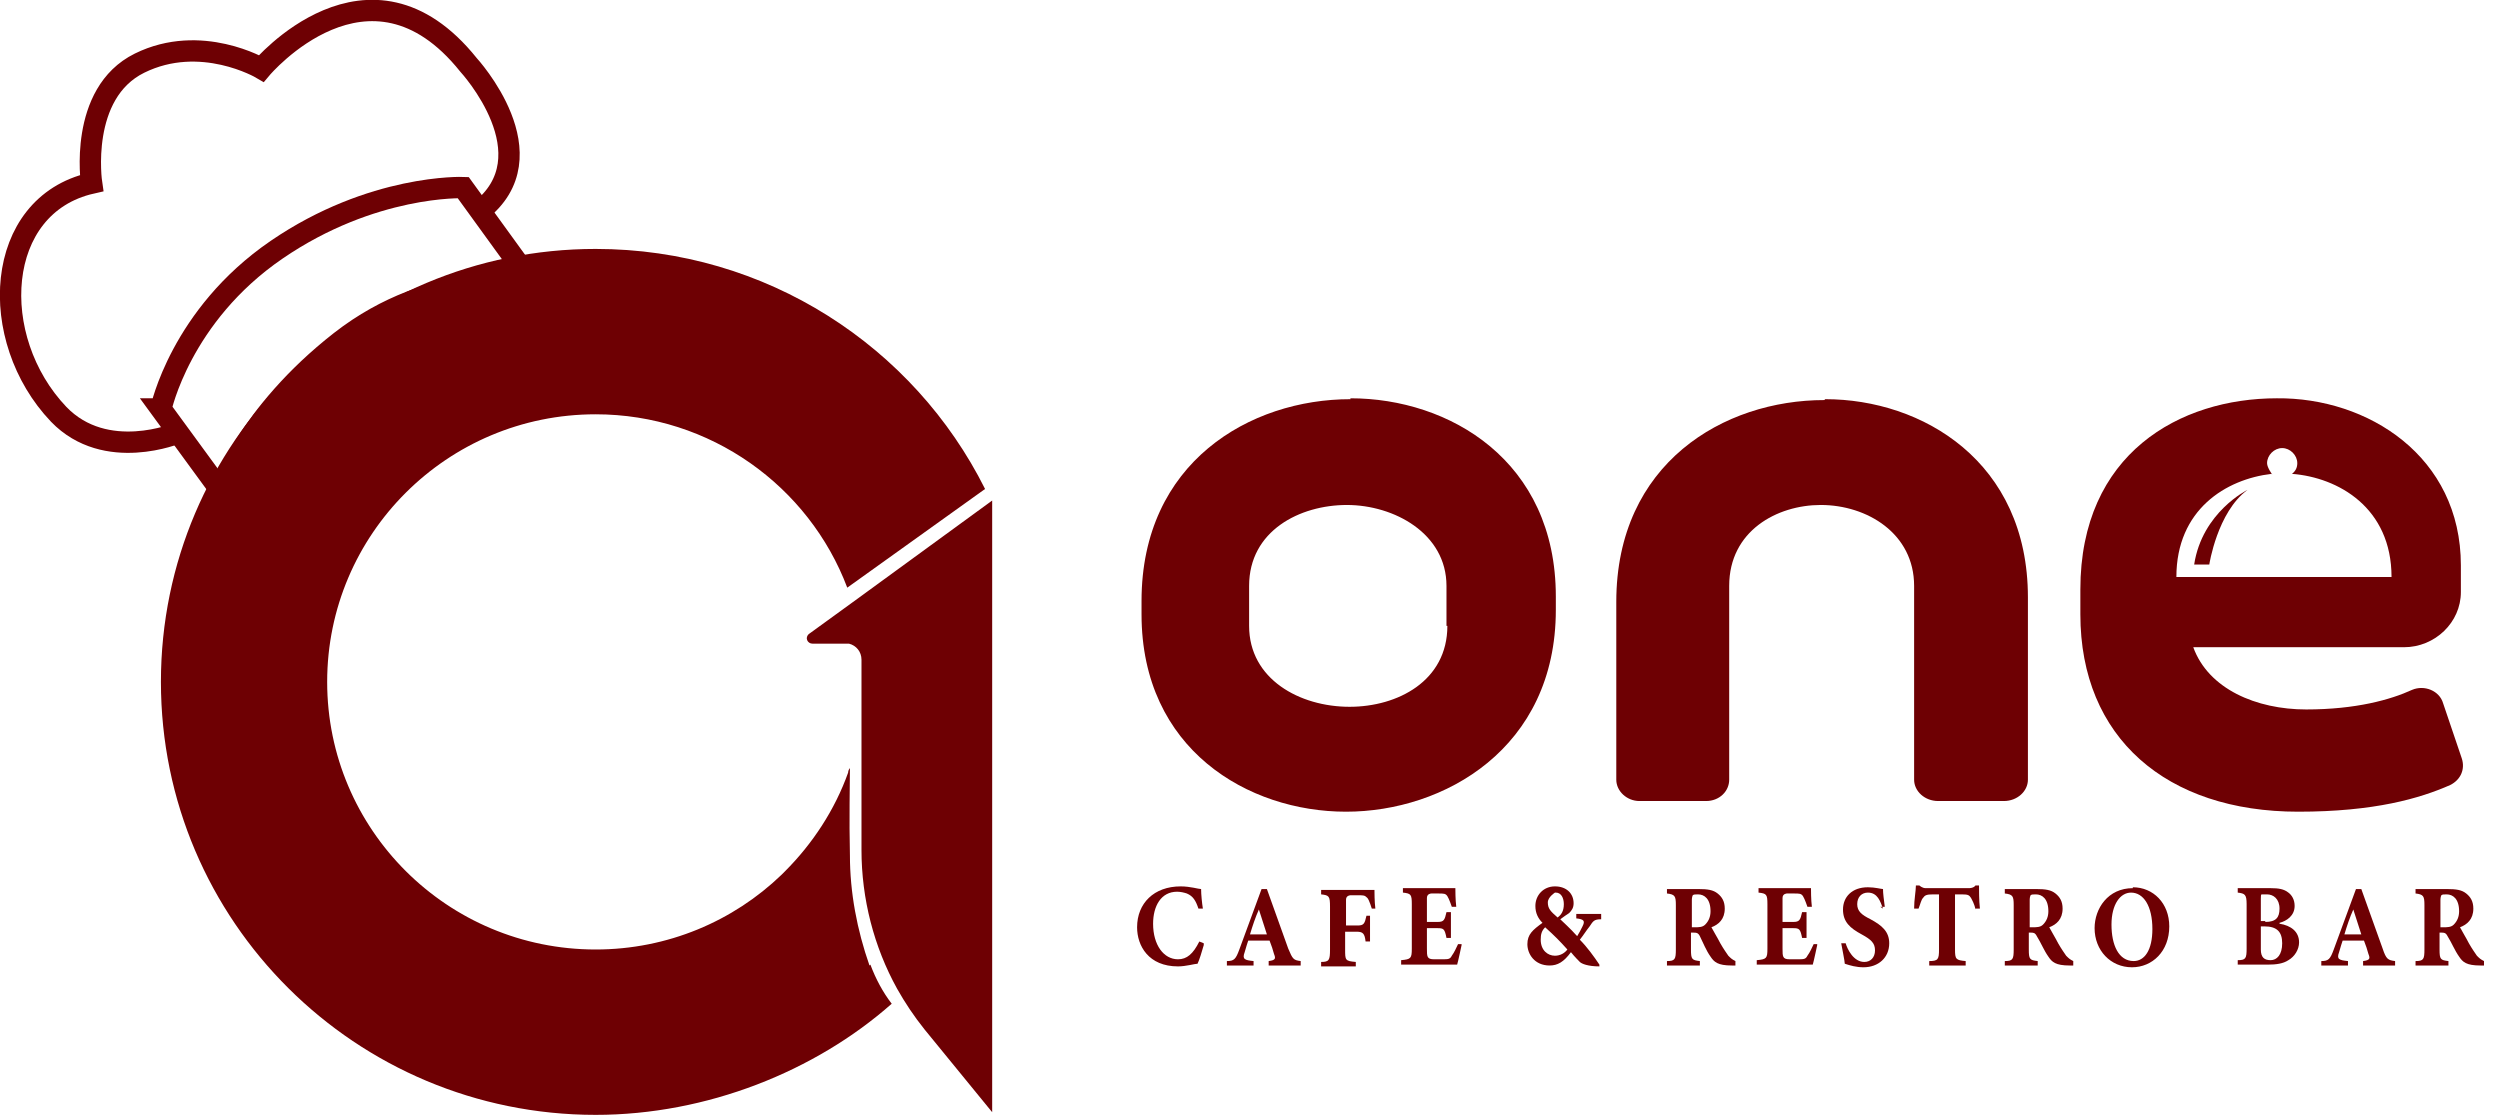 <?xml version="1.0" encoding="UTF-8"?> <svg xmlns="http://www.w3.org/2000/svg" id="Layer_2" data-name="Layer 2" viewBox="0 0 28.12 12.54"><defs><style> .cls-1, .cls-2, .cls-3 { stroke-width: 0px; } .cls-1, .cls-4 { fill: none; } .cls-2 { fill-rule: evenodd; } .cls-2, .cls-3 { fill: #6e0003; } .cls-4 { stroke: #6e0003; stroke-miterlimit: 10; stroke-width: .24px; } </style></defs><path class="cls-2" d="m11.16,5.62v6.89l-.76-.93c-.12-.15-.22-.3-.31-.46-.26-.47-.4-1.01-.4-1.56v-1.42s0-.72,0-.72c0-.09-.06-.16-.14-.18h0s-.04,0-.06,0h-.35c-.06,0-.09-.07-.04-.11l.51-.37,1.55-1.13Z"></path><path class="cls-2" d="m9.79,10.85c.06.16.14.31.24.44-.86.76-2.08,1.25-3.33,1.25-2.7,0-4.89-2.18-4.89-4.87S4,2.8,6.7,2.8c1.92,0,3.58,1.1,4.38,2.7l-1.55,1.11c-.43-1.14-1.54-1.95-2.83-1.95-1.67,0-3.02,1.35-3.02,3.01s1.35,3.01,3.02,3.01c.81,0,1.55-.32,2.09-.84.01-.01.03-.03.04-.04.31-.31.56-.69.71-1.11,0-.02.01-.04.02-.05,0,.18-.01.57,0,.98,0,.42.08.84.22,1.24Z"></path><line class="cls-1" x1="17.87" y1="5.33" x2="17.86" y2="5.33"></line><line class="cls-1" x1="19.34" y1="4.28" x2="19.32" y2="4.29"></line><line class="cls-1" x1="16.77" y1="5.71" x2="16.77" y2="5.71"></line><line class="cls-1" x1="17.68" y1="5.06" x2="17.67" y2="5.07"></line><g><path class="cls-3" d="m13.54,10.63c-.02.07-.05.17-.07.21-.03,0-.13.03-.22.03-.33,0-.46-.23-.46-.44,0-.27.19-.46.49-.46.11,0,.2.03.23.03,0,.06.01.16.02.22h-.05c-.03-.09-.06-.14-.13-.17-.03-.01-.07-.02-.11-.02-.18,0-.27.16-.27.36,0,.24.12.4.28.4.1,0,.17-.06.24-.2l.05.02Z"></path><path class="cls-3" d="m14.27,10.86v-.05c.08-.01.08-.03.06-.08-.01-.04-.03-.1-.05-.15h-.24s-.03.09-.04.13c-.03.08,0,.09.1.1v.05h-.3v-.05c.08,0,.1-.02.14-.13l.25-.68h.06c.08.22.16.45.24.67.05.12.06.13.14.14v.05h-.35Zm-.11-.63c-.04.09-.07.18-.1.28h.19l-.09-.28Z"></path><path class="cls-3" d="m15.43,10.22s-.03-.1-.05-.12c-.03-.03-.04-.03-.1-.03h-.09s-.05,0-.05.05v.29h.13c.07,0,.08-.02.1-.11h.04v.29h-.05c-.01-.09-.03-.11-.1-.11h-.13v.2c0,.12,0,.13.12.14v.05h-.39v-.05c.09,0,.1-.02.1-.14v-.48c0-.12-.01-.13-.1-.14v-.05h.41c.11,0,.17,0,.19,0,0,.02,0,.13.01.21h-.05Z"></path><path class="cls-3" d="m16.44,10.63s-.04.19-.05.22h-.63v-.05c.11-.01.12-.02.12-.13v-.5c0-.11-.01-.12-.1-.13v-.05h.4c.13,0,.17,0,.19,0,0,.02,0,.13.01.21h-.05s-.03-.09-.05-.12c-.02-.03-.04-.03-.1-.03h-.08s-.05,0-.05.05v.27h.12c.07,0,.08-.02.1-.11h.05v.29h-.05c-.02-.1-.03-.11-.1-.11h-.12v.23c0,.09,0,.12.08.12h.09c.07,0,.09,0,.11-.04.03-.04.05-.09.07-.13h.04Z"></path><path class="cls-3" d="m18.01,10.34c-.08,0-.09.02-.13.08-.04.05-.07.1-.11.15.08.08.16.19.22.28v.02c-.13,0-.2-.03-.22-.05-.02-.02-.06-.06-.1-.11-.08.11-.15.15-.24.15-.17,0-.25-.13-.25-.24s.06-.16.17-.24c-.05-.05-.08-.11-.08-.19,0-.12.09-.22.22-.22s.21.08.21.19c0,.05-.02.08-.05.11-.03.02-.06.04-.1.07.03.03.11.1.19.19.02-.03.04-.07.06-.11.03-.06.02-.08-.07-.09v-.05h.28v.05Zm-.52.41c.06,0,.11-.03.14-.07-.09-.1-.14-.15-.25-.25-.04.04-.05.08-.05.14,0,.12.08.18.16.18Zm0-.71s-.08.05-.08.11c0,.07.03.1.11.17.04-.03.07-.07.07-.15,0-.07-.03-.13-.09-.13Z"></path><path class="cls-3" d="m19.52,10.86s-.02,0-.04,0c-.16,0-.2-.04-.24-.1-.05-.07-.08-.15-.12-.23-.02-.04-.04-.04-.08-.04h-.02s0,.19,0,.19c0,.11.01.12.1.13v.05h-.37v-.05c.09,0,.1-.02.1-.13v-.5c0-.1-.01-.12-.1-.13v-.05h.35c.11,0,.17.01.22.05.05.04.08.09.08.17,0,.12-.07.18-.15.21.02.04.07.12.1.18.04.07.07.11.09.14.03.03.04.04.08.06v.04Zm-.46-.43c.05,0,.09,0,.12-.03.04-.04.06-.09.06-.15,0-.14-.07-.19-.14-.19-.03,0-.05,0-.06.01,0,0-.01.02-.01.05v.31h.03Z"></path><path class="cls-3" d="m20.44,10.63s-.04.19-.05.22h-.63v-.05c.11-.01.12-.02.12-.13v-.5c0-.11-.01-.12-.1-.13v-.05h.4c.13,0,.17,0,.19,0,0,.02,0,.13.01.21h-.05s-.03-.09-.05-.12c-.02-.03-.04-.03-.1-.03h-.08s-.05,0-.05.05v.27h.12c.07,0,.08-.02.1-.11h.05v.29h-.05c-.02-.1-.03-.11-.1-.11h-.12v.23c0,.09,0,.12.08.12h.09c.07,0,.09,0,.11-.04.03-.04.05-.09.07-.13h.04Z"></path><path class="cls-3" d="m21.18,10.22c-.03-.08-.06-.18-.17-.18-.07,0-.12.05-.12.13s.05.12.15.17c.13.07.21.14.21.27,0,.16-.12.27-.29.27-.08,0-.15-.02-.21-.04,0-.03-.03-.17-.04-.23h.05c.02.07.09.21.21.21.07,0,.12-.05.12-.13,0-.08-.04-.12-.15-.18-.13-.07-.21-.14-.21-.28s.1-.25.28-.25c.08,0,.15.02.17.02,0,.05.01.12.02.2h-.05Z"></path><path class="cls-3" d="m22.22,10.23c-.01-.06-.04-.11-.05-.13-.02-.03-.03-.04-.1-.04h-.08v.62c0,.11.01.12.12.13v.05h-.41v-.05c.1,0,.11-.02.11-.13v-.62h-.07c-.07,0-.09.01-.11.04-.02.02-.03.07-.05.12h-.05c0-.1.02-.2.02-.26h.04s.03.03.07.03h.49s.05,0,.07-.03h.04c0,.05,0,.17.01.26h-.05Z"></path><path class="cls-3" d="m23.32,10.86s-.02,0-.04,0c-.16,0-.2-.04-.24-.1-.05-.07-.08-.15-.13-.23-.02-.04-.04-.04-.07-.04h-.02s0,.19,0,.19c0,.11.01.12.1.13v.05h-.37v-.05c.09,0,.1-.02.1-.13v-.5c0-.1-.01-.12-.1-.13v-.05h.35c.11,0,.17.01.22.05.05.04.08.09.08.17,0,.12-.07.18-.15.21.02.04.07.12.1.18.04.07.07.11.09.14.03.03.04.04.08.06v.04Zm-.46-.43c.05,0,.09,0,.12-.03.04-.04.06-.09.06-.15,0-.14-.07-.19-.14-.19-.03,0-.05,0-.06.01,0,0-.01.02-.01.05v.31h.03Z"></path><path class="cls-3" d="m23.99,9.98c.23,0,.41.18.41.44,0,.28-.19.46-.42.46-.24,0-.42-.19-.42-.44,0-.22.15-.45.43-.45Zm-.02.06c-.12,0-.22.13-.22.36s.08.41.25.41c.12,0,.21-.12.21-.36,0-.26-.1-.41-.24-.41Z"></path><path class="cls-3" d="m25.64,10.39c.13.02.22.09.22.21,0,.08-.05.16-.12.2-.06.04-.14.05-.23.05h-.34v-.05c.09,0,.1-.02.1-.13v-.5c0-.11-.02-.12-.1-.13v-.05h.37c.09,0,.15.01.2.05.04.03.07.08.07.15,0,.11-.09.17-.17.19Zm-.16-.02c.12,0,.16-.05.16-.15,0-.11-.07-.16-.14-.16-.03,0-.05,0-.06,0-.01,0-.01.02-.01.05v.25h.05Zm-.05.31c0,.09.04.12.11.12.07,0,.13-.06.13-.19s-.06-.19-.2-.19h-.04v.25Z"></path><path class="cls-3" d="m26.58,10.86v-.05c.08-.01.08-.03.06-.08-.01-.04-.03-.1-.05-.15h-.24s-.03.09-.04.13c-.03.08,0,.09.1.1v.05h-.3v-.05c.08,0,.1-.02.14-.13l.25-.68h.06c.08.22.16.45.24.67.04.12.06.13.14.14v.05h-.35Zm-.11-.63c-.04.09-.07.18-.1.28h.19l-.09-.28Z"></path><path class="cls-3" d="m27.94,10.86s-.02,0-.04,0c-.16,0-.2-.04-.24-.1-.05-.07-.08-.15-.13-.23-.02-.04-.04-.04-.07-.04h-.02s0,.19,0,.19c0,.11.01.12.1.13v.05h-.37v-.05c.09,0,.1-.02.1-.13v-.5c0-.1-.01-.12-.1-.13v-.05h.35c.11,0,.17.01.22.05.05.04.08.09.08.17,0,.12-.07.18-.15.21.02.04.07.12.1.18.04.07.07.11.09.14.03.03.04.04.08.06v.04Zm-.46-.43c.05,0,.09,0,.12-.03.04-.04.06-.09.06-.15,0-.14-.07-.19-.14-.19-.03,0-.05,0-.06.01,0,0-.01.02-.01.05v.31h.03Z"></path></g><path class="cls-3" d="m15.19,4.49c-1.13,0-2.35.71-2.35,2.27v.15c0,1.52,1.2,2.22,2.3,2.22s2.36-.71,2.36-2.27v-.15c0-1.53-1.2-2.23-2.31-2.23Zm1.09,2.55c0,.62-.56.91-1.1.91-.56,0-1.13-.31-1.13-.91v-.45c0-.62.57-.91,1.1-.91s1.12.32,1.12.91v.45Z"></path><path class="cls-3" d="m20.52,4.5c-1.13,0-2.34.71-2.34,2.27v2c0,.13.12.24.26.24h.75c.15,0,.26-.11.26-.24v-2.18c0-.62.54-.91,1.03-.91.52,0,1.05.32,1.05.91v2.18c0,.13.12.24.27.24h.74c.15,0,.27-.11.27-.24v-2.05c0-1.53-1.19-2.23-2.28-2.23Z"></path><path class="cls-3" d="m27.69,8.53l-.21-.62c-.04-.14-.21-.21-.35-.15-.24.11-.63.22-1.19.22s-1.1-.23-1.27-.7h2.37c.35,0,.64-.28.64-.62v-.18s0-.02,0-.02v-.04s0-.02,0-.02v-.04c0-1.23-1.05-1.89-2.07-1.88-1.09,0-2.21.62-2.21,2.15v.28c0,1.39.97,2.22,2.45,2.22.86,0,1.37-.15,1.71-.3.12-.06.17-.18.13-.3Zm-2.13-3.19s-.06-.08-.06-.13c0-.09.08-.17.17-.17s.17.08.17.17c0,.05-.02.09-.06.12.52.04,1.12.38,1.12,1.16h-2.42c0-.76.56-1.1,1.07-1.16Z"></path><path class="cls-3" d="m25.28,5.51s-.51.25-.6.84h.17s.09-.59.43-.84Z"></path><path class="cls-4" d="m1.81,4.6l.68.93s.29-.87,1.34-1.69,2.17-.64,2.17-.64l-.79-1.09s-1.02-.04-2.1.7-1.3,1.79-1.3,1.79Z"></path><path class="cls-4" d="m2,4.87s-.81.34-1.34-.21C-.15,3.81-.07,2.31,1.03,2.06c0,0-.15-1.01.54-1.35s1.37.06,1.37.06c0,0,1.21-1.44,2.33-.04,0,0,.94,1.02.12,1.65"></path></svg> 